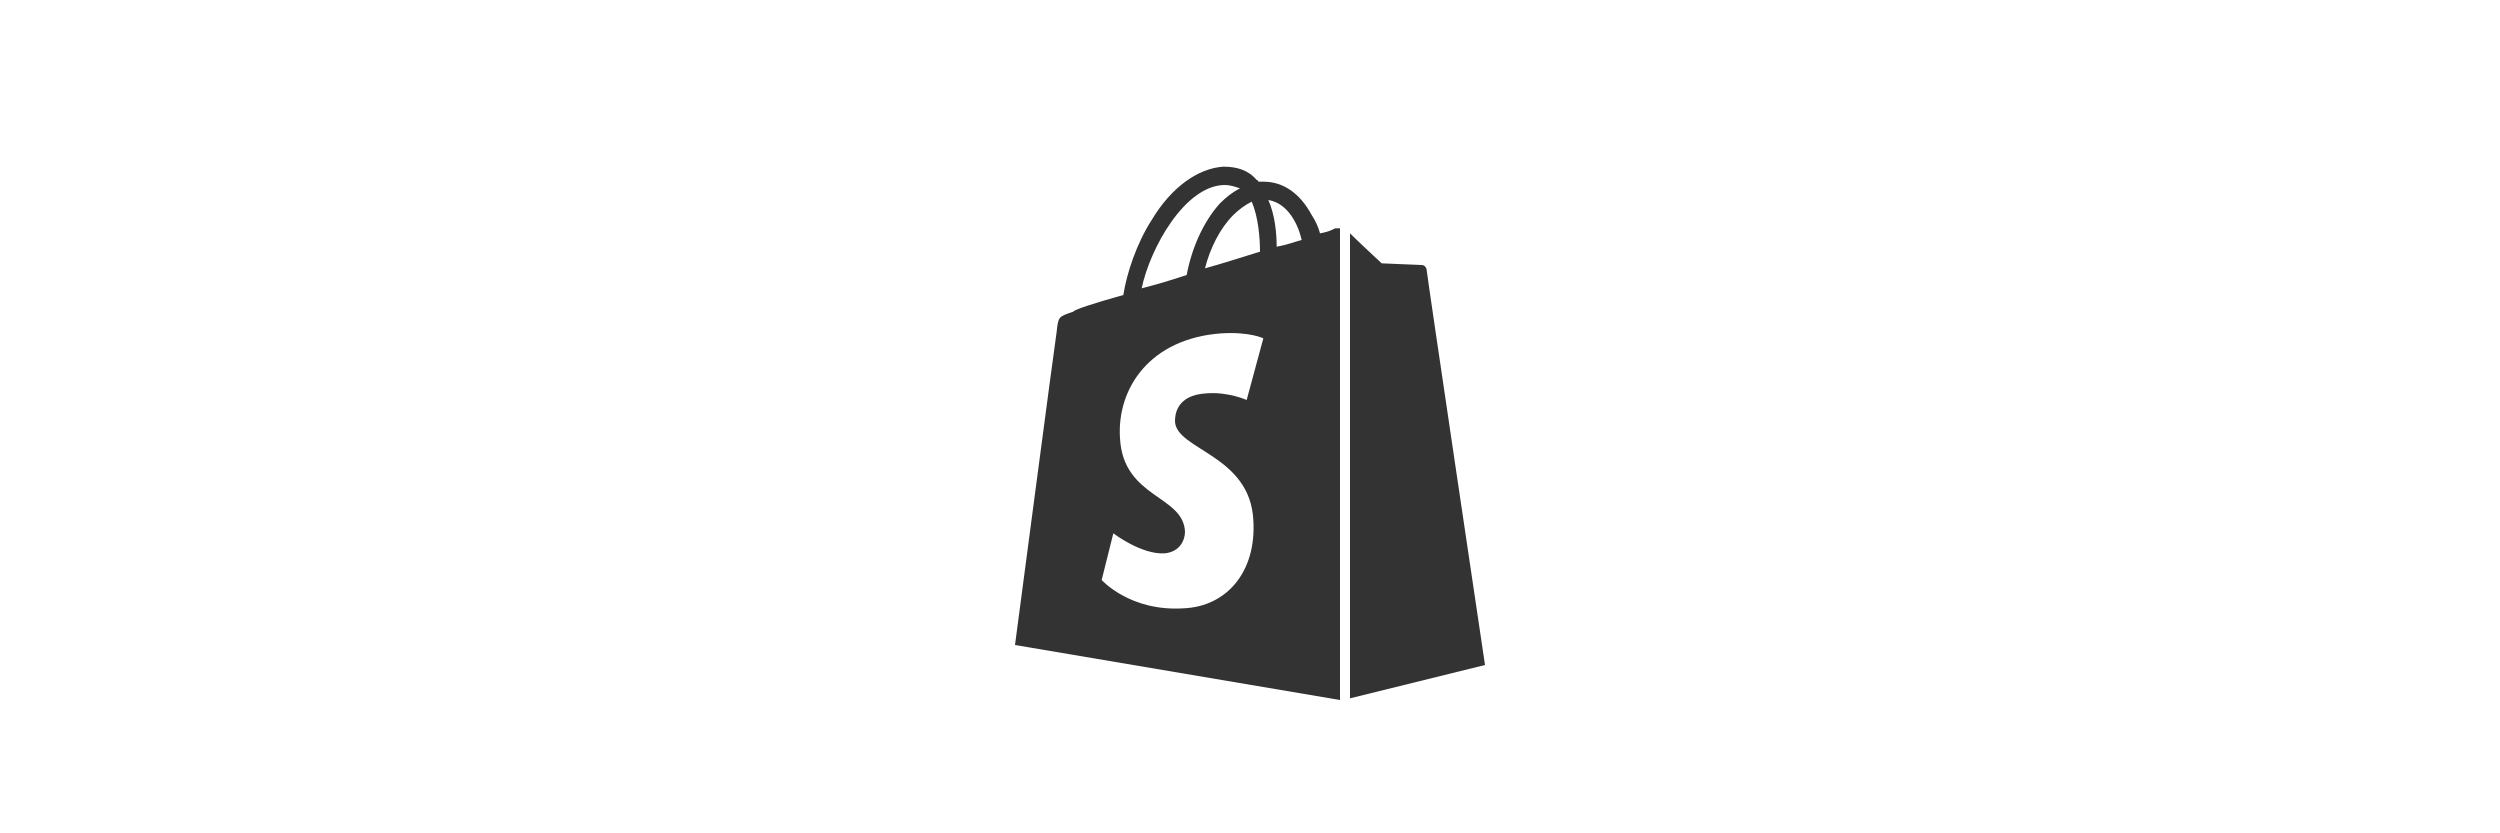 <svg xmlns="http://www.w3.org/2000/svg" xmlns:xlink="http://www.w3.org/1999/xlink" id="Layer_1" x="0px" y="0px" viewBox="0 0 150 50" style="enable-background:new 0 0 150 50;" xml:space="preserve"> <style type="text/css"> .st0{fill:#333333;} .st1{fill:#FF6C2C;} .st2{fill-rule:evenodd;clip-rule:evenodd;fill:#333333;} </style> <g> <g> <path class="st0" d="M31.6,109c0.1-0.4,0.2-0.7,0.3-1.1c0.3-1.3,0.7-2.6,1-3.9c0.4-1.7,1.6-2.7,3.4-2.7c0.7,0,1.5,0,2.2,0 c2.1,0,3.9-1.7,4.1-3.8c0.3-2.5-1.7-4.7-4.3-4.7c-1.4,0-2.7,0-4.1,0c-0.3,0-0.4,0.1-0.5,0.4c-1.2,4.4-2.4,8.9-3.6,13.3 c-0.7,2.6-1.4,5.2-2.1,7.8c-0.4,1.6-1.7,2.5-3.3,2.5c-1.6,0-3.3,0-4.9,0c-0.3,0-0.4-0.1-0.3-0.4c1.6-5.9,3.2-11.9,4.8-17.8 c1-3.7,2-7.3,2.9-11c0.4-1.5,1.6-2.5,3.2-2.5c3,0,6-0.1,9,0c2.9,0.1,5.3,1.2,7.4,3.2c2.2,2,3.4,4.6,3.6,7.5c0.3,4.7-2,10-7.3,12.3 c-1.3,0.6-2.7,0.9-4.2,0.9c-2.4,0-4.7,0-7.1,0C31.8,109.1,31.7,109,31.6,109z"></path> <path class="st0" d="M115.3,107.8c0.1-0.4,0.2-0.8,0.3-1.1c0.2-0.6,0.3-1.2,0.5-1.8c0.4-1.4,1.6-2.3,3-2.3c1.5,0,3,0,4.6,0 c1,0,1.7-0.8,1.5-1.8c-0.1-0.4-0.5-0.7-1-0.7c-1,0-1.9,0-2.9,0c-1.4,0-2.9,0-4.3,0c-1.1,0-1.8,0.5-2.1,1.6 c-0.4,1.4-0.8,2.9-1.1,4.3c-0.2,0.7-0.4,1.5-0.6,2.2c-0.2,0.9,0.3,1.6,1.2,1.7c0.2,0,0.3,0,0.5,0c5.1,0,10.2,0,15.4,0 c0.2,0,0.3,0,0.6,0c-0.1,0.6-0.3,1-0.4,1.5c-0.3,1-0.5,2-0.8,3c-0.4,1.5-1.6,2.5-3.2,2.5c-5,0-9.9,0-14.9,0c-3,0-5.7-2-6.4-5 c-0.3-1.3-0.1-2.6,0.2-3.9c0.8-2.8,1.5-5.6,2.3-8.4c0.9-3.5,3.9-6.1,7.5-6.5c0.3,0,0.7-0.1,1-0.1c3.6,0,7.1,0,10.7,0 c2.8,0,5.2,1.8,6.2,4.4c0.5,1.3,0.4,2.7,0,4.1c-0.2,0.9-0.5,1.8-0.7,2.7c-0.7,2.2-2.7,3.7-5,3.7c-3.9,0-7.7,0-11.6,0 C115.6,107.8,115.4,107.8,115.3,107.8z"></path> <path class="st0" d="M66.9,102.5c-0.3,1.2-0.6,2.3-1,3.4c-0.5,1.2-1.6,1.9-2.9,1.9c-1.6,0-3.1,0-4.7,0c-0.4,0-0.7,0.1-0.9,0.4 c-0.4,0.6,0,1.4,0.7,1.5c0.1,0,0.3,0,0.4,0c2.4,0,4.8,0,7.2,0c1,0,1.3-0.3,1.6-1.2c0.7-2.5,1.3-4.9,2-7.4c0.2-0.8,0-1.1-0.8-1.1 c-4.1,0-8.3,0-12.4,0c-0.8,0-1.5-0.1-2.2-0.6c-1.1-0.8-1.5-2-1.2-3.3c0.2-1,0.5-1.9,0.8-2.9c0-0.1,0.2-0.2,0.3-0.3 c0.1,0,0.1,0,0.2,0c5.6,0,11.2,0,16.8,0c2.2,0,4,0.8,5.3,2.5c1.3,1.7,1.7,3.6,1.2,5.6c-0.8,2.9-1.6,5.9-2.4,8.8 c-0.3,1-0.5,2.1-0.9,3.1c-0.7,2.3-2.6,3.7-5.1,3.8c-4.4,0-8.8,0-13.2,0c-3.4,0-6.2-2.5-6.6-5.9c-0.4-2.9,1-6.2,4-7.6 c0.9-0.4,1.8-0.7,2.7-0.7c3.6,0,7.1,0,10.7,0C66.6,102.5,66.7,102.5,66.9,102.5z"></path> <path class="st0" d="M87.4,93c1.7,0,3.5,0,5.2,0c4.6,0,9.1,3.2,10.6,7.6c0.5,1.5,0.8,3.1,0.7,4.7c-0.1,0.9-0.3,1.9-0.5,2.8 c-0.6,2.3-1.2,4.6-1.9,6.9c-0.3,1.2-1.2,1.8-2.4,1.8c-1.3,0-2.7,0-4,0c-1,0-1.9-0.8-1.5-2c0.5-1.6,0.9-3.2,1.3-4.8 c0.4-1.4,0.7-2.7,1.1-4.1c0.7-2.6-1.3-5.2-4-5.3c-1.4,0-2.9,0-4.3,0c-0.3,0-0.4,0.2-0.5,0.4c-1.2,4.5-2.4,9-3.6,13.5 c-0.1,0.5-0.3,1-0.7,1.4c-0.5,0.5-1,0.7-1.7,0.7c-1.4,0-2.9,0-4.3,0c-1,0-1.6-0.8-1.4-1.8c0.4-1.7,0.9-3.3,1.3-5 c1-3.9,2.1-7.7,3.1-11.6c0.5-1.7,0.9-3.4,1.4-5.2c0.1-0.3,0.2-0.3,0.4-0.3C83.7,93,85.5,93,87.4,93C87.4,93,87.4,93,87.4,93z"></path> <path class="st0" d="M23.9,93c-0.1,0.4-0.2,0.8-0.3,1.1c-0.3,1.3-0.7,2.7-1.1,4c-0.4,1.6-1.6,2.5-3.3,2.5c-1.4,0-2.7,0-4.1,0 c-2.5,0-4.4,2-4.3,4.4c0.1,2.4,1.9,4.1,4.1,4.1c0.9,0,1.7,0,2.6,0c0.8,0,1.4,0.4,1.6,1.1c0,0.2,0,0.4,0,0.6 c-0.5,1.9-1,3.7-1.5,5.6c0,0.1-0.2,0.3-0.3,0.3c-1.7,0-3.4,0.2-5-0.2c-4.5-1.1-7.5-4-8.8-8.5c-0.5-1.9-0.5-3.8,0-5.8 c0.6-2.6,1.8-4.8,3.8-6.5c1.9-1.6,4-2.5,6.5-2.8c0.5,0,1-0.1,1.5-0.1c2.7,0,5.4,0,8.1,0C23.5,93,23.7,93,23.9,93z"></path> <path class="st0" d="M130.9,116.8c0.2-0.6,0.3-1.2,0.5-1.9c1.6-6.1,3.3-12.3,4.9-18.4c0.9-3.2,1.7-6.4,2.6-9.6 c0.3-1,1.2-1.7,2.2-1.7c1.4,0,2.9,0,4.3,0c1,0,1.7,0.8,1.4,1.9c-1.2,4.3-2.3,8.7-3.5,13c-0.8,3-1.6,6.1-2.5,9.1 c-1,3.6-3.3,6-6.9,7.1c-0.9,0.3-1.8,0.3-2.7,0.5C131.1,116.8,131,116.8,130.9,116.8z"></path> </g> </g> <rect y="-46" class="st1" width="35" height="29"></rect> <g> <path class="st0" d="M129.6,86.6h13.7c0,4.6,0,9.1,0,13.7c-4.6,0-9.1,0-13.7,0V86.6L129.6,86.6z"></path> <path class="st0" d="M144.7,86.6h13.7c0,4.6,0,9.1,0,13.7c-4.6,0-9.1,0-13.7,0C144.7,95.7,144.7,91.2,144.7,86.6L144.7,86.6z"></path> <path class="st0" d="M261.4,99.6c0,1.4,0,2.8,0,4.1c0,0.8,0,1.5,0,2.3c0.1,0.4,0.2,0.9,0.6,1.2c0.7,0.4,1.6,0.2,2.3-0.2v2.4 c-0.8,0.4-1.8,0.5-2.7,0.4c-0.9-0.1-1.8-0.4-2.3-1.1c-0.7-0.8-0.8-1.8-0.8-2.8c0-2.1,0-4.2,0-6.4c-1.4,0-2.9,0-4.3,0 c0,3.3,0,6.7,0,10h-3c0-3.3,0-6.7,0-10c-0.7,0-1.4,0-2.1,0c0-0.8,0-1.6,0-2.4c0.7,0,1.4,0,2.1,0c0.1-1.1-0.1-2.1,0.2-3.2 c0.3-0.9,0.9-1.8,1.7-2.3c1.3-0.8,2.9-0.9,4.3-0.5c0,0.8,0,1.7,0,2.5c-0.7-0.3-1.5-0.5-2.2-0.2c-0.6,0.2-0.9,0.8-1,1.4 c-0.1,0.7,0,1.5-0.1,2.2c1.4,0,2.9,0,4.3,0c0-0.9,0-1.9,0-2.8c1-0.3,2-0.6,2.9-0.9c0,1.2,0,2.5,0,3.7c1,0,2,0,2.9,0v2.4 C263.4,99.6,262.4,99.7,261.4,99.6z"></path> <path class="st0" d="M189.7,92c0.6-0.1,1.2,0.1,1.6,0.6c0.5,0.5,0.5,1.3,0.2,1.9c-0.4,0.7-1.2,1-2,0.8c-0.8-0.1-1.4-0.9-1.4-1.6 C188.2,92.8,188.9,92.1,189.7,92L189.7,92z"></path> <path class="st0" d="M167,92.4c1.4,0,2.9,0,4.3,0c1.3,3.4,2.7,6.8,4,10.2c0.3,0.9,0.7,1.7,1,2.6c1.7-4.3,3.5-8.5,5.2-12.7 c1.4,0,2.8,0,4.1,0c0,5.8,0,11.5,0,17.3c-1,0-2,0-3,0c0-4.2,0-8.5,0-12.7c0-0.2,0-0.4,0-0.6c-0.1,0.1-0.1,0.2-0.2,0.3 c-1.7,4.3-3.5,8.7-5.2,13c-0.7,0-1.4,0-2.1,0c-1.8-4.3-3.5-8.7-5.3-13.1c0-0.1-0.1-0.2-0.1-0.3c0,1.9,0,3.7,0,5.6 c0,2.6,0,5.2,0,7.7c-0.9,0-1.9,0-2.8,0C167,103.9,167,98.1,167,92.4L167,92.4z"></path> <path class="st0" d="M197.8,97.2c1.4-0.4,3-0.4,4.4,0c0.3,0.1,0.6,0.2,0.8,0.4c0,0.9,0,1.9,0,2.8c-1-0.7-2.2-1.2-3.4-1 c-1,0.1-1.9,0.6-2.5,1.4c-0.7,1-0.9,2.2-0.8,3.4c0.1,0.9,0.5,1.8,1.2,2.5c0.7,0.7,1.8,0.9,2.8,0.8c1-0.1,1.9-0.5,2.7-1.1 c0,0.9,0,1.8,0,2.7c-1.2,0.7-2.7,0.9-4,0.8c-1.4-0.1-2.8-0.6-3.9-1.6c-1.1-1.1-1.7-2.6-1.8-4.1c-0.1-1.6,0.3-3.3,1.2-4.6 C195.3,98.4,196.5,97.6,197.8,97.2L197.8,97.2z"></path> <path class="st0" d="M224.7,100.1c-0.5-1.1-1.4-2.1-2.6-2.6c-1.3-0.6-2.8-0.7-4.2-0.5c-1.5,0.2-2.9,0.9-3.9,2.1 c-0.9,1.1-1.3,2.4-1.4,3.8c-0.1,1.6,0.1,3.3,1.1,4.6c0.8,1.1,2.1,1.9,3.4,2.2c1.1,0.2,2.3,0.2,3.5,0c1.3-0.3,2.6-1,3.4-2.1 c0.8-1,1.2-2.3,1.3-3.6C225.4,102.7,225.3,101.4,224.7,100.1z M221.8,105.8c-0.3,0.6-0.8,1.2-1.5,1.4c-0.8,0.3-1.6,0.3-2.4,0.1 c-0.8-0.2-1.5-0.8-1.9-1.5c-0.5-1-0.5-2.1-0.4-3.1c0.1-0.9,0.4-1.9,1.1-2.6c0.5-0.5,1.2-0.7,1.9-0.8c0.9-0.1,1.8,0.2,2.5,0.8 c0.7,0.7,0.9,1.6,1,2.6C222.3,103.8,222.3,104.9,221.8,105.8z"></path> <path class="st0" d="M230.2,97.1c1.4-0.2,2.8-0.1,4.1,0.4c0,0.9,0,1.8,0,2.7c-0.9-0.6-2-1-3.1-0.9c-0.6,0-1.2,0.3-1.4,0.8 c-0.2,0.5-0.1,1.2,0.4,1.5c0.8,0.6,1.8,0.8,2.7,1.3c0.7,0.4,1.3,0.9,1.7,1.6c0.7,1.4,0.4,3.2-0.8,4.2c-1.1,1-2.7,1.3-4.1,1.3 c-1-0.1-2.1-0.3-3-0.7c0-1,0-1.9,0-2.9c0.8,0.6,1.7,1,2.7,1.2c0.7,0.1,1.4,0.1,2-0.2c0.6-0.3,0.7-1.2,0.4-1.7 c-0.3-0.4-0.8-0.6-1.3-0.8c-0.9-0.4-1.8-0.7-2.6-1.3c-0.5-0.4-0.9-1-1.1-1.7c-0.2-1-0.2-2.1,0.4-3C227.9,97.9,229,97.3,230.2,97.1 L230.2,97.1z"></path> <path class="st0" d="M248.4,100.5c-0.5-1.2-1.4-2.3-2.5-2.9c-1.3-0.7-2.9-0.8-4.4-0.6c-1.2,0.2-2.4,0.6-3.3,1.4 c-1.1,1-1.8,2.4-2,3.8c-0.2,1.4-0.1,3,0.5,4.3c0.6,1.3,1.7,2.4,3,2.9c1.3,0.5,2.8,0.6,4.2,0.4c1.4-0.2,2.8-1,3.6-2.1 c0.9-1.2,1.3-2.7,1.3-4.2C248.9,102.5,248.8,101.4,248.4,100.5z M245.7,104.7c-0.1,0.7-0.3,1.3-0.8,1.8c-0.4,0.5-1.1,0.8-1.7,0.9 c-0.7,0.1-1.5,0.1-2.1-0.2c-0.7-0.3-1.3-0.9-1.6-1.6c-0.4-0.8-0.4-1.8-0.4-2.7c0.1-0.9,0.3-1.8,0.9-2.5c0.5-0.6,1.3-1,2.2-1 c0.8-0.1,1.7,0.1,2.4,0.7c0.6,0.5,0.9,1.2,1.1,2C245.9,102.9,245.9,103.8,245.7,104.7z"></path> <path class="st0" d="M209.7,97.4c0.8-0.5,1.9-0.5,2.7-0.2c0,1,0,2,0,3c-0.6-0.4-1.3-0.5-2-0.5c-0.8,0.1-1.5,0.7-1.9,1.5 c-0.4,0.8-0.4,1.7-0.4,2.5c0,2,0,3.9,0,5.9c-1,0-1.9,0-2.9,0c0-4.1,0-8.2,0-12.4c1,0,1.9,0,2.9,0c0,0.7,0,1.4,0,2.1 C208.5,98.6,208.9,97.9,209.7,97.4L209.7,97.4z"></path> <path class="st0" d="M188.4,97.3c1,0,2,0,2.9,0c0,4.1,0,8.2,0,12.4c-1,0-2,0-2.9,0C188.4,105.5,188.5,101.4,188.4,97.3L188.4,97.3z "></path> <path class="st0" d="M129.6,101.7c4.6,0,9.1,0,13.7,0c0,4.6,0,9.1,0,13.7h-13.7V101.7L129.6,101.7z"></path> <path class="st0" d="M144.7,101.7c4.6,0,9.1,0,13.7,0c0,4.6,0,9.1,0,13.7h-13.7C144.7,110.8,144.7,106.3,144.7,101.7L144.7,101.7z"></path> </g> <g> <path class="st0" d="M173.2-28.4c-14.2,1.3-29.1-0.8-31.2-11.9c-1-5.5,1.5-11.3,4.8-14.9v-1.9c-6,5.2-9.2,11.9-7.3,19.7 c2.4,10,15.1,15.7,34.6,13.8c7.7-0.7,17.8-3.2,24.8-7.1v-5.5C192.5-32.3,182-29.2,173.2-28.4z M210.7-57.3 c-3.4-16.5-35.4-17.5-56.1-5v1.4c20.6-10.6,49.9-10.5,52.5,4.7c0.9,5-1.9,10.3-7,13.3v3.9C206.3-41.2,212.5-48.4,210.7-57.3z"></path> <path class="st0" d="M197.7-59.7h-3.7V-43c0,1.9,0.9,3.6,3.7,3.9V-59.7z"></path> <path class="st0" d="M153.2-53.6h-3.7l0,10.9c0,2,0.9,3.6,3.7,3.9V-53.6z"></path> <rect x="149.5" y="-59.2" class="st0" width="3.7" height="3.5"></rect> <path class="st0" d="M175.6-39c-3,0-4.3-2.1-4.3-4.2v-14.4h3.7v4h2.8v3H175v7.2c0,0.8,0.4,1.3,1.3,1.3h1.5v3.1H175.6"></path> <path class="st0" d="M182.4-45.1c0,1.9,1.2,3.3,3.3,3.3c1.6,0,2.5-0.5,3.4-1.4l2.3,2.2c-1.5,1.4-3,2.3-5.7,2.3 c-3.5,0-6.9-1.9-6.9-7.6c0-4.8,3-7.5,6.9-7.5c4,0,6.2,3.2,6.2,7.4v1.3H182.4 M185.4-50.8c-1.3,0-2.2,0.7-2.7,1.5 c-0.2,0.5-0.3,0.9-0.4,1.6h5.7C188-49.2,187.3-50.8,185.4-50.8z"></path> <path class="st0" d="M163.3-50.6c1.1,0,1.5,0.5,1.5,1.4V-39h3.7v-10.3c0-2.1-1.1-4.4-4.4-4.4l-7.6,0V-39h3.7v-11.6H163.3z"></path> <g> <path class="st0" d="M201.7-56.7c-0.8,0-1.5-0.7-1.5-1.5c0-0.8,0.7-1.5,1.5-1.5c0.8,0,1.5,0.7,1.5,1.5 C203.2-57.4,202.5-56.7,201.7-56.7z M201.7-59.4c-0.7,0-1.2,0.6-1.2,1.2c0,0.7,0.5,1.2,1.2,1.2c0.7,0,1.2-0.6,1.2-1.2 C202.9-58.9,202.4-59.4,201.7-59.4z M202.3-57.3h-0.3c0,0,0,0-0.1,0l-0.4-0.6c0,0,0,0-0.1,0c0,0-0.1,0-0.1,0c0,0-0.1,0-0.1,0v0.6 c0,0,0,0.1-0.1,0.1h-0.3c0,0-0.1,0-0.1-0.1V-59c0-0.1,0-0.1,0.1-0.1c0.1,0,0.3,0,0.5,0c0.5,0,0.7,0.1,0.7,0.6v0 c0,0.3-0.1,0.4-0.3,0.5l0.4,0.7C202.4-57.4,202.4-57.4,202.3-57.3C202.4-57.3,202.4-57.3,202.3-57.3z M202-58.6 c0-0.2-0.1-0.2-0.4-0.2c0,0-0.1,0-0.2,0c0,0-0.1,0-0.1,0v0.5c0,0,0.2,0,0.2,0C201.9-58.3,202-58.4,202-58.6L202-58.6z"></path> </g> </g> <g> <path class="st0" d="M68.8-35.4h-6.4v0.7c2,0,2.3,0.4,2.3,3v4.6c0,2.5-0.3,3-2.3,3c-1.5-0.2-2.6-1-4-2.6l-1.6-1.8 c2.2-0.4,3.4-1.8,3.4-3.3c0-2-1.7-3.4-4.8-3.4h-6.3v0.7c2,0,2.3,0.4,2.3,3v4.6c0,2.5-0.3,3-2.3,3v0.7h7.1v-0.7c-2,0-2.3-0.5-2.3-3 v-1.3h0.6l3.9,4.9h10.3c5.1,0,7.3-2.7,7.3-5.9C76.1-32.8,73.9-35.4,68.8-35.4z M54-29.6v-4.7h1.5c1.6,0,2.3,1.1,2.3,2.4 c0,1.2-0.7,2.3-2.3,2.3H54z M69-24.7h-0.2c-1.3,0-1.5-0.3-1.5-2v-7.7c0,0,1.6,0,1.7,0c3.7,0,4.4,2.7,4.4,4.8 C73.3-27.4,72.7-24.7,69-24.7z"></path> <path class="st0" d="M29.4-28.3l2.5-7.3c0.7-2.1,0.4-2.7-1.9-2.7V-39h6.7v0.7c-2.2,0-2.8,0.5-3.7,3.1L28.9-23h-0.5l-3.6-11.1 L21.1-23h-0.5l-3.9-12.2c-0.9-2.6-1.4-3.1-3.5-3.1V-39h7.9v0.7c-2.1,0-2.7,0.5-1.9,2.7l2.4,7.3L25.2-39h0.7L29.4-28.3z"></path> <path class="st0" d="M41.5-23.1c-3.9,0-7.1-2.9-7.1-6.4c0-3.5,3.2-6.4,7.1-6.4c3.9,0,7.1,2.9,7.1,6.4C48.6-26,45.4-23.1,41.5-23.1z M41.5-34.8c-3.3,0-4.4,3-4.4,5.3c0,2.3,1.1,5.3,4.4,5.3c3.3,0,4.4-2.9,4.4-5.3C45.9-31.9,44.8-34.8,41.5-34.8z"></path> <path class="st0" d="M84.9-24.3v0.7h-8.1v-0.7c2.4,0,2.8-0.6,2.8-4.2v-5.7c0-3.6-0.4-4.1-2.8-4.1V-39h7.4c3.7,0,5.7,1.9,5.7,4.4 c0,2.5-2,4.4-5.7,4.4h-2v1.7C82.1-24.9,82.5-24.3,84.9-24.3z M84.1-37.7h-2v6.2h2c2,0,2.9-1.4,2.9-3.1 C87.1-36.3,86.1-37.7,84.1-37.7z"></path> <path class="st0" d="M114.3-26.9l-0.2,0.6c-0.3,1.2-0.7,1.6-3.2,1.6h-0.5c-1.8,0-2.2-0.4-2.2-3v-1.6c2.8,0,3,0.2,3,2.1h0.7v-5.3 h-0.7c0,1.8-0.2,2.1-3,2.1v-4h2c2.5,0,2.9,0.4,3.2,1.6l0.2,0.7h0.6l-0.2-3.3h-10.5v0.7c2,0,2.3,0.4,2.3,3v4.6c0,2.3-0.3,2.9-1.8,3 c-1.5-0.2-2.5-1-3.9-2.6l-1.6-1.8c2.2-0.4,3.4-1.8,3.4-3.3c0-2-1.7-3.4-4.8-3.4h-6.3v0.7c2,0,2.3,0.4,2.3,3v4.6c0,2.5-0.3,3-2.3,3 v0.7h7.1v-0.7c-2,0-2.3-0.5-2.3-3v-1.3H96l3.9,4.9h14.6l0.2-3.3H114.3z M95.4-29.6v-4.7h1.5c1.6,0,2.3,1.1,2.3,2.4 c0,1.2-0.7,2.3-2.3,2.3H95.4z"></path> <path class="st0" d="M121.5-23.1c-1.4,0-2.7-0.7-3.2-1.2c-0.2,0.2-0.5,0.7-0.6,1.2H117V-28h0.7c0.3,2.3,1.9,3.7,4,3.7 c1.1,0,2.1-0.6,2.1-1.7c0-0.9-0.8-1.6-2.3-2.3l-2-1c-1.4-0.7-2.5-1.8-2.5-3.4c0-1.7,1.6-3.2,3.8-3.2c1.2,0,2.2,0.4,2.8,0.9 c0.2-0.1,0.4-0.5,0.5-1h0.7v4.2H124c-0.2-1.7-1.2-3.1-3.1-3.1c-1,0-1.9,0.6-1.9,1.5c0,0.9,0.7,1.4,2.5,2.2l2,1 c1.7,0.8,2.4,2.1,2.4,3.2C125.8-24.7,123.9-23.1,121.5-23.1z"></path> <path class="st0" d="M132.4-23.1c-1.4,0-2.7-0.7-3.2-1.2c-0.2,0.2-0.5,0.7-0.6,1.2H128V-28h0.7c0.3,2.3,1.9,3.7,4,3.7 c1.1,0,2.1-0.6,2.1-1.7c0-0.9-0.8-1.6-2.3-2.3l-2-1c-1.4-0.7-2.5-1.8-2.5-3.4c0-1.7,1.6-3.2,3.8-3.2c1.2,0,2.2,0.4,2.8,0.9 c0.2-0.1,0.4-0.5,0.5-1h0.7v4.2h-0.7c-0.2-1.7-1.2-3.1-3.1-3.1c-1,0-1.9,0.6-1.9,1.5c0,0.9,0.7,1.4,2.5,2.2l2,1 c1.7,0.8,2.4,2.1,2.4,3.2C136.8-24.7,134.8-23.1,132.4-23.1z"></path> </g> <g> <path class="st0" d="M185.2,23c3.8,0,6.9-1.9,9.2-6.2l5.2-9.6v8.2c0,4.8,3.1,7.7,7.9,7.7c3.8,0,6.6-1.7,9.3-6.2l11.9-20.1 c2.6-4.4,0.8-7.7-5-7.7c-3.1,0-5.1,1-6.9,4.4l-8.2,15.4V-4.9c0-4.1-1.9-6.1-5.5-6.1c-2.8,0-5.1,1.2-6.9,4.6l-7.7,15.1V-4.8 c0-4.4-1.8-6.2-6.1-6.2h-8.9c-3.4,0-5.1,1.6-5.1,4.4s1.8,4.5,5.1,4.5h3.6v17.3C177.1,20.1,180.4,23,185.2,23z"></path> <path class="st2" d="M246-11c-9.7,0-17.1,7.2-17.1,17c0,9.8,7.5,17,17.1,17s17-7.2,17.1-17C263-3.8,255.6-11,246-11z M246,12.5 c-3.6,0-6.1-2.7-6.1-6.5s2.5-6.6,6.1-6.6s6.1,2.8,6.1,6.6S249.7,12.5,246,12.5z"></path> <path class="st2" d="M265.4,6c0-9.8,7.4-17,17.1-17c9.6,0,17.1,7.3,17.1,17c0,9.7-7.4,17-17.1,17C272.9,23,265.4,15.8,265.4,6z M276.4,6c0,3.8,2.4,6.5,6.1,6.5c3.6,0,6.1-2.7,6.1-6.5s-2.5-6.6-6.1-6.6S276.4,2.2,276.4,6z"></path> </g> <g> <path id="path2998" class="st0" d="M121.5-111.4h-15.4v4.6H117c-0.5,6.4-5.9,9.1-10.9,9.1c-6.4,0-12.1-5.1-12.1-12.2 c0-6.9,5.4-12.2,12.1-12.2c5.2,0,8.2,3.3,8.2,3.3l3.2-3.3c0,0-4.1-4.6-11.6-4.6c-9.5,0-16.9,8.1-16.9,16.7 c0,8.5,6.9,16.8,17.2,16.8c9,0,15.6-6.2,15.6-15.3C121.7-110.2,121.5-111.4,121.5-111.4L121.5-111.4z"></path> <path id="path3000" class="st0" d="M134.1-114.7c-6.3,0-10.8,4.9-10.8,10.7c0,5.8,4.4,10.9,10.9,10.9c5.9,0,10.8-4.5,10.8-10.8 C144.9-111,139.3-114.7,134.1-114.7L134.1-114.7z M134.1-110.4c3.1,0,6.1,2.5,6.1,6.6c0,4-2.9,6.5-6.1,6.5c-3.4,0-6.2-2.8-6.2-6.6 C128-107.6,130.6-110.4,134.1-110.4L134.1-110.4z"></path> <path id="path3005" class="st0" d="M157.7-114.7c-6.3,0-10.8,4.9-10.8,10.7c0,5.8,4.4,10.9,10.9,10.9c5.9,0,10.8-4.5,10.8-10.8 C168.5-111,162.9-114.7,157.7-114.7L157.7-114.7z M157.7-110.4c3.1,0,6.1,2.5,6.1,6.6c0,4-2.9,6.5-6.1,6.5c-3.4,0-6.2-2.8-6.2-6.6 C151.6-107.6,154.2-110.4,157.7-110.4L157.7-110.4z"></path> <path id="path3007" class="st0" d="M180.8-114.7c-5.8,0-10.4,5.1-10.4,10.8c0,6.5,5.3,10.8,10.3,10.8c3.1,0,4.7-1.2,5.9-2.6v2.1 c0,3.7-2.3,6-5.7,6c-3.3,0-5-2.5-5.5-3.8l-4.1,1.7c1.5,3.1,4.4,6.4,9.7,6.4c5.8,0,10.2-3.6,10.2-11.3V-114h-4.5v1.8 C185.2-113.7,183.3-114.7,180.8-114.7L180.8-114.7z M181.2-110.4c2.8,0,5.8,2.4,5.8,6.6c0,4.2-2.9,6.5-5.8,6.5c-3.1,0-6-2.5-6-6.5 C175.2-108,178.2-110.4,181.2-110.4L181.2-110.4z"></path> <path id="path3011" class="st0" d="M211.3-114.7c-5.5,0-10.1,4.4-10.1,10.8c0,6.8,5.1,10.8,10.6,10.8c4.6,0,7.4-2.5,9-4.7l-3.7-2.5 c-1,1.5-2.6,3-5.3,3c-3,0-4.4-1.7-5.3-3.3l14.5-6l-0.8-1.8C218.9-111.8,215.6-114.7,211.3-114.7L211.3-114.7z M211.5-110.5 c2,0,3.4,1,4,2.3l-9.7,4C205.4-107.3,208.3-110.5,211.5-110.5L211.5-110.5z"></path> <path id="path3015" class="st0" d="M194.3-93.7h4.8v-31.8h-4.8V-93.7z"></path> </g> <g> <path class="st0" d="M85.6,16.2c0-0.1-0.1-0.3-0.3-0.3c-0.1,0-2.4-0.1-2.4-0.1S81.5,14.5,81,14v27.9l8.1-2 C89.1,39.9,85.6,16.4,85.6,16.2z M79.2,14c-0.1-0.4-0.3-0.8-0.5-1.1c-0.7-1.3-1.7-2-2.9-2c-0.1,0-0.2,0-0.3,0 c0-0.1-0.1-0.1-0.1-0.1c-0.5-0.6-1.2-0.8-2-0.8c-1.5,0.1-3.1,1.2-4.3,3.2c-0.9,1.4-1.5,3.2-1.7,4.5c-1.8,0.5-3,0.9-3,1 c-0.9,0.3-0.9,0.3-1,1.2c-0.1,0.6-2.5,18.8-2.5,18.8L80.4,42V13.7c-0.1,0-0.2,0-0.3,0C80.1,13.7,79.8,13.9,79.2,14z M75.6,15.1 c-1,0.3-2.2,0.7-3.3,1c0.3-1.2,0.9-2.4,1.7-3.2c0.3-0.3,0.7-0.6,1.1-0.8C75.5,13,75.6,14.3,75.6,15.1z M73.5,11.1 c0.3,0,0.6,0.1,0.9,0.2c-0.4,0.2-0.8,0.5-1.2,0.9c-1,1.1-1.7,2.7-2,4.3c-0.9,0.3-1.9,0.6-2.7,0.8C69,14.9,71.1,11.1,73.5,11.1z M70.5,25.3c0.1,1.7,4.5,2,4.7,5.9c0.2,3.1-1.6,5.2-4.2,5.3c-3.2,0.2-4.9-1.7-4.9-1.7l0.7-2.8c0,0,1.7,1.3,3.1,1.2 c0.9-0.1,1.2-0.8,1.2-1.3c-0.1-2.2-3.7-2-3.9-5.6c-0.2-3,1.8-6,6.1-6.3c1.7-0.1,2.5,0.3,2.5,0.3l-1,3.7c0,0-1.1-0.5-2.4-0.4 C70.5,23.7,70.5,25,70.5,25.3z M76.6,14.8c0-0.8-0.1-1.9-0.5-2.8c1.2,0.2,1.8,1.5,2,2.4C77.7,14.5,77.2,14.7,76.6,14.8z"></path> </g> </svg>